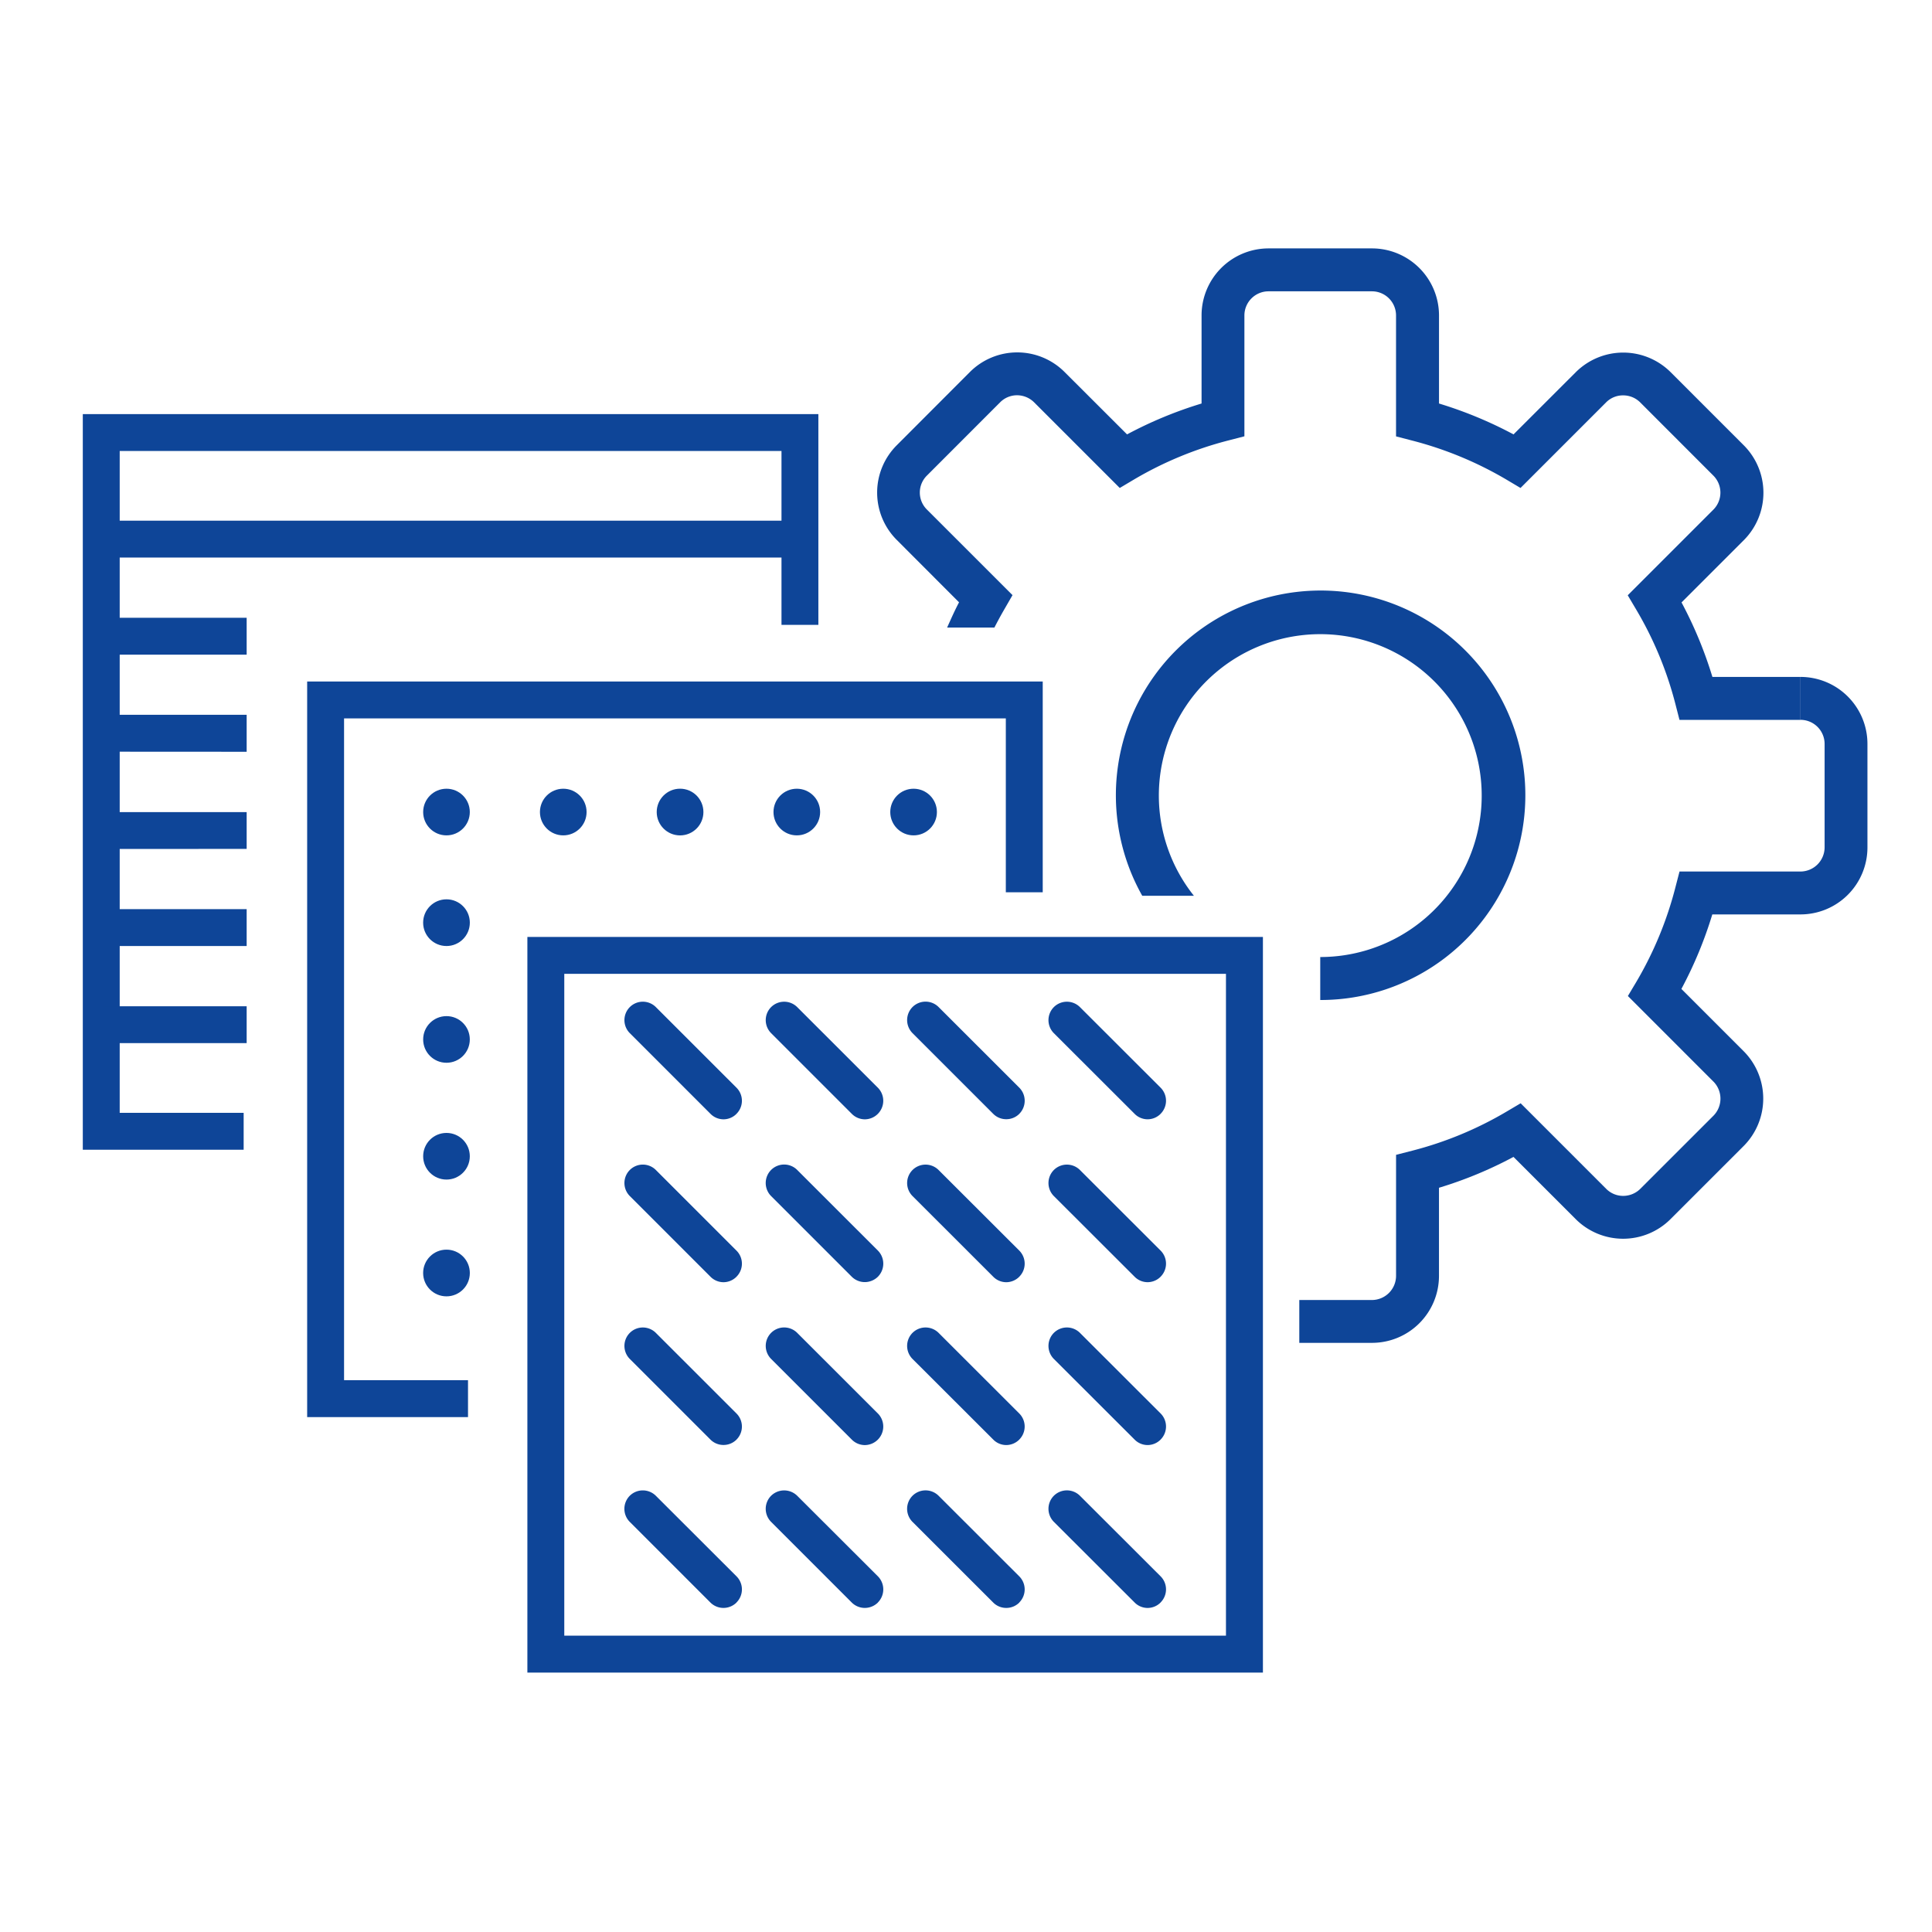 <svg xmlns="http://www.w3.org/2000/svg" width="70" height="70" viewBox="0 0 70 70">
  <g id="Group_169003" data-name="Group 169003" transform="translate(-161 -2089)">
    <rect id="Rectangle_148909" data-name="Rectangle 148909" width="70" height="70" transform="translate(161 2089)" fill="none"/>
    <g id="工程材料" transform="translate(164 2098)">
      <g id="Group_168319" data-name="Group 168319" transform="translate(0 6.004)">
        <path id="Path_100766" data-name="Path 100766" d="M0,5.791V32.444H5.828V31.107H1.337V7.127H25.315v6.3h1.336V5.791ZM.67,31.107v0Z" transform="translate(0 -5.791)" fill="#0e4598"/>
        <path id="Path_100767" data-name="Path 100767" d="M7.841,15.136V41.788h5.828V40.451H9.178V16.472H33.155v6.3h1.337V15.136H7.841Zm.668,25.315v0Z" transform="translate(0.288 -5.448)" fill="#0e4598"/>
        <path id="Path_100768" data-name="Path 100768" d="M42.188,50.717H15.538V24.064h26.65V50.717ZM16.2,50.048v0Zm24.649-.669V25.4H16.875V49.379Z" transform="translate(0.57 -5.12)" fill="#0e4598"/>
        <g id="Group_168315" data-name="Group 168315" transform="translate(19.623 21.287)">
          <g id="Group_168299" data-name="Group 168299" transform="translate(15.365 0.002)">
            <line id="Line_580" data-name="Line 580" x2="2.924" y2="2.922" transform="translate(0.667 0.668)" fill="#0e4598"/>
            <path id="Path_100769" data-name="Path 100769" d="M37.813,30.387a.669.669,0,0,0,0-.944h0l-2.924-2.921a.67.67,0,0,0-.945,0h0a.67.67,0,0,0,0,.945h0l2.924,2.92a.662.662,0,0,0,.472.2h0a.663.663,0,0,0,.474-.2Z" transform="translate(-33.749 -26.326)" fill="#0e4598"/>
          </g>
          <g id="Group_168300" data-name="Group 168300" transform="translate(10.244 0)">
            <line id="Line_581" data-name="Line 581" x2="2.924" y2="2.922" transform="translate(0.666 0.67)" fill="#0e4598"/>
            <path id="Path_100770" data-name="Path 100770" d="M32.873,30.389a.671.671,0,0,0,0-.947h0L29.949,26.52a.668.668,0,0,0-.945,0h0a.67.67,0,0,0,0,.945h0l2.924,2.924a.661.661,0,0,0,.472.195h0a.663.663,0,0,0,.474-.195Z" transform="translate(-28.809 -26.324)" fill="#0e4598"/>
          </g>
          <g id="Group_168301" data-name="Group 168301" transform="translate(5.121 0.002)">
            <line id="Line_582" data-name="Line 582" x2="2.922" y2="2.922" transform="translate(0.667 0.668)" fill="#0e4598"/>
            <path id="Path_100771" data-name="Path 100771" d="M27.932,30.388a.671.671,0,0,0,0-.944h0l-2.924-2.922a.67.67,0,0,0-.945,0h0a.669.669,0,0,0,0,.944h0l2.922,2.922a.666.666,0,0,0,.473.2h0a.668.668,0,0,0,.474-.2Z" transform="translate(-23.868 -26.326)" fill="#0e4598"/>
          </g>
          <g id="Group_168302" data-name="Group 168302" transform="translate(0 0.001)">
            <line id="Line_583" data-name="Line 583" x2="2.924" y2="2.922" transform="translate(0.666 0.669)" fill="#0e4598"/>
            <path id="Path_100772" data-name="Path 100772" d="M22.99,30.388a.668.668,0,0,0,0-.945h0l-2.922-2.921a.667.667,0,0,0-.944,0h0a.669.669,0,0,0,0,.944h0l2.922,2.922a.665.665,0,0,0,.473.2h0a.662.662,0,0,0,.472-.2Z" transform="translate(-18.928 -26.325)" fill="#0e4598"/>
          </g>
          <g id="Group_168303" data-name="Group 168303" transform="translate(15.365 5.904)">
            <line id="Line_584" data-name="Line 584" x2="2.924" y2="2.922" transform="translate(0.667 0.668)" fill="#0e4598"/>
            <path id="Path_100773" data-name="Path 100773" d="M37.813,36.08a.669.669,0,0,0,0-.944h0l-2.924-2.921a.67.67,0,0,0-.945,0h0a.67.67,0,0,0,0,.945h0l2.924,2.92a.662.662,0,0,0,.472.2h0a.667.667,0,0,0,.474-.2Z" transform="translate(-33.749 -32.019)" fill="#0e4598"/>
          </g>
          <g id="Group_168304" data-name="Group 168304" transform="translate(10.244 5.904)">
            <line id="Line_585" data-name="Line 585" x2="2.924" y2="2.922" transform="translate(0.666 0.668)" fill="#0e4598"/>
            <path id="Path_100774" data-name="Path 100774" d="M32.873,36.081a.67.67,0,0,0,0-.945h0l-2.924-2.92a.668.668,0,0,0-.945,0h0a.668.668,0,0,0,0,.943h0l2.924,2.922a.662.662,0,0,0,.472.2h0a.669.669,0,0,0,.474-.2Z" transform="translate(-28.809 -32.019)" fill="#0e4598"/>
          </g>
          <g id="Group_168305" data-name="Group 168305" transform="translate(5.121 5.902)">
            <line id="Line_586" data-name="Line 586" x2="2.922" y2="2.922" transform="translate(0.667 0.67)" fill="#0e4598"/>
            <path id="Path_100775" data-name="Path 100775" d="M27.932,36.082a.673.673,0,0,0,0-.947h0l-2.924-2.922a.668.668,0,0,0-.945,0h0a.671.671,0,0,0,0,.947h0l2.922,2.922a.67.67,0,0,0,.473.195h0a.68.68,0,0,0,.474-.195Z" transform="translate(-23.868 -32.017)" fill="#0e4598"/>
          </g>
          <g id="Group_168306" data-name="Group 168306" transform="translate(0 5.903)">
            <line id="Line_587" data-name="Line 587" x2="2.924" y2="2.922" transform="translate(0.666 0.669)" fill="#0e4598"/>
            <path id="Path_100776" data-name="Path 100776" d="M22.99,36.081a.667.667,0,0,0,0-.944h0l-2.922-2.922a.667.667,0,0,0-.944,0h0a.669.669,0,0,0,0,.944h0l2.922,2.922a.665.665,0,0,0,.473.2h0a.666.666,0,0,0,.472-.2Z" transform="translate(-18.928 -32.018)" fill="#0e4598"/>
          </g>
          <g id="Group_168307" data-name="Group 168307" transform="translate(15.365 11.805)">
            <line id="Line_588" data-name="Line 588" x2="2.924" y2="2.924" transform="translate(0.667 0.668)" fill="#0e4598"/>
            <path id="Path_100777" data-name="Path 100777" d="M37.813,41.772a.669.669,0,0,0,0-.944h0l-2.924-2.921a.67.67,0,0,0-.945,0h0a.67.67,0,0,0,0,.945h0l2.924,2.92a.662.662,0,0,0,.472.2h0a.667.667,0,0,0,.474-.2Z" transform="translate(-33.749 -37.711)" fill="#0e4598"/>
          </g>
          <g id="Group_168308" data-name="Group 168308" transform="translate(10.244 11.805)">
            <line id="Line_589" data-name="Line 589" x2="2.924" y2="2.924" transform="translate(0.666 0.668)" fill="#0e4598"/>
            <path id="Path_100778" data-name="Path 100778" d="M32.873,41.772a.668.668,0,0,0,0-.943h0l-2.924-2.922a.67.67,0,0,0-.945,0h0a.67.67,0,0,0,0,.945h0l2.924,2.92a.662.662,0,0,0,.472.2h0a.669.669,0,0,0,.474-.2Z" transform="translate(-28.809 -37.711)" fill="#0e4598"/>
          </g>
          <g id="Group_168309" data-name="Group 168309" transform="translate(5.121 11.804)">
            <line id="Line_590" data-name="Line 590" x2="2.922" y2="2.924" transform="translate(0.667 0.669)" fill="#0e4598"/>
            <path id="Path_100779" data-name="Path 100779" d="M27.932,41.773a.671.671,0,0,0,0-.944h0l-2.924-2.922a.668.668,0,0,0-.945,0h0a.669.669,0,0,0,0,.944h0l2.922,2.922a.666.666,0,0,0,.473.2h0a.672.672,0,0,0,.474-.2Z" transform="translate(-23.868 -37.71)" fill="#0e4598"/>
          </g>
          <g id="Group_168310" data-name="Group 168310" transform="translate(0 11.805)">
            <line id="Line_591" data-name="Line 591" x2="2.924" y2="2.924" transform="translate(0.666 0.668)" fill="#0e4598"/>
            <path id="Path_100780" data-name="Path 100780" d="M22.99,41.774a.668.668,0,0,0,0-.945h0l-2.922-2.921a.667.667,0,0,0-.944,0h0a.669.669,0,0,0,0,.944h0l2.922,2.922a.664.664,0,0,0,.473.195h0a.665.665,0,0,0,.472-.195Z" transform="translate(-18.928 -37.711)" fill="#0e4598"/>
          </g>
          <g id="Group_168311" data-name="Group 168311" transform="translate(15.365 17.706)">
            <line id="Line_592" data-name="Line 592" x2="2.924" y2="2.922" transform="translate(0.667 0.669)" fill="#0e4598"/>
            <path id="Path_100781" data-name="Path 100781" d="M37.813,47.464a.669.669,0,0,0,0-.944h0L34.889,43.6a.67.67,0,0,0-.945,0h0a.67.67,0,0,0,0,.945h0l2.924,2.92a.662.662,0,0,0,.472.2h0a.663.663,0,0,0,.474-.2Z" transform="translate(-33.749 -43.403)" fill="#0e4598"/>
          </g>
          <g id="Group_168312" data-name="Group 168312" transform="translate(10.244 17.705)">
            <line id="Line_593" data-name="Line 593" x2="2.924" y2="2.922" transform="translate(0.666 0.67)" fill="#0e4598"/>
            <path id="Path_100782" data-name="Path 100782" d="M32.873,47.466a.67.67,0,0,0,0-.945h0L29.949,43.6a.67.67,0,0,0-.945,0h0a.671.671,0,0,0,0,.947h0l2.924,2.922a.661.661,0,0,0,.472.195h0a.663.663,0,0,0,.474-.195Z" transform="translate(-28.809 -43.402)" fill="#0e4598"/>
          </g>
          <g id="Group_168313" data-name="Group 168313" transform="translate(5.121 17.706)">
            <line id="Line_594" data-name="Line 594" x2="2.922" y2="2.922" transform="translate(0.667 0.668)" fill="#0e4598"/>
            <path id="Path_100783" data-name="Path 100783" d="M27.932,47.466a.673.673,0,0,0,0-.947h0L25.008,43.6a.674.674,0,0,0-.945,0h0a.671.671,0,0,0,0,.947h0l2.922,2.922a.67.67,0,0,0,.473.195h0a.676.676,0,0,0,.474-.195Z" transform="translate(-23.868 -43.403)" fill="#0e4598"/>
          </g>
          <g id="Group_168314" data-name="Group 168314" transform="translate(0 17.705)">
            <line id="Line_595" data-name="Line 595" x2="2.924" y2="2.922" transform="translate(0.666 0.669)" fill="#0e4598"/>
            <path id="Path_100784" data-name="Path 100784" d="M22.99,47.466a.67.67,0,0,0,0-.947h0L20.067,43.6a.671.671,0,0,0-.944,0h0a.671.671,0,0,0,0,.947h0l2.922,2.922a.668.668,0,0,0,.473.195h0a.669.669,0,0,0,.472-.195Z" transform="translate(-18.928 -43.402)" fill="#0e4598"/>
          </g>
        </g>
        <g id="Group_168316" data-name="Group 168316" transform="translate(12.332 13.572)">
          <circle id="Ellipse_9410" data-name="Ellipse 9410" cx="0.845" cy="0.845" r="0.845" transform="translate(16.924 0.001)" fill="#0e4598"/>
          <circle id="Ellipse_9411" data-name="Ellipse 9411" cx="0.845" cy="0.845" r="0.845" transform="translate(12.693 0.001)" fill="#0e4598"/>
          <circle id="Ellipse_9412" data-name="Ellipse 9412" cx="0.846" cy="0.846" r="0.846" transform="translate(8.462)" fill="#0e4598"/>
          <circle id="Ellipse_9413" data-name="Ellipse 9413" cx="0.845" cy="0.845" r="0.845" transform="translate(4.231 0.001)" fill="#0e4598"/>
          <circle id="Ellipse_9414" data-name="Ellipse 9414" cx="0.845" cy="0.845" r="0.845" transform="translate(0 0.001)" fill="#0e4598"/>
        </g>
        <g id="Group_168317" data-name="Group 168317" transform="translate(12.331 17.58)">
          <circle id="Ellipse_9415" data-name="Ellipse 9415" cx="0.846" cy="0.846" r="0.846" fill="#0e4598"/>
          <circle id="Ellipse_9416" data-name="Ellipse 9416" cx="0.845" cy="0.845" r="0.845" transform="translate(0.001 4.232)" fill="#0e4598"/>
          <circle id="Ellipse_9417" data-name="Ellipse 9417" cx="0.845" cy="0.845" r="0.845" transform="translate(0.001 8.464)" fill="#0e4598"/>
          <circle id="Ellipse_9418" data-name="Ellipse 9418" cx="0.846" cy="0.846" r="0.846" transform="translate(0 12.693)" fill="#0e4598"/>
        </g>
        <g id="Group_168318" data-name="Group 168318" transform="translate(0.706 3.861)">
          <path id="Path_100785" data-name="Path 100785" d="M25.623,10.851V9.515H.681v1.336Z" transform="translate(-0.681 -9.515)" fill="#0e4598"/>
          <path id="Path_100786" data-name="Path 100786" d="M5.912,14.244V12.908H.681v1.336Z" transform="translate(-0.681 -9.39)" fill="#0e4598"/>
          <path id="Path_100787" data-name="Path 100787" d="M5.912,17.639V16.3H.681v1.336Z" transform="translate(-0.681 -9.266)" fill="#0e4598"/>
          <path id="Path_100788" data-name="Path 100788" d="M5.912,21.033V19.7H.681v1.336Z" transform="translate(-0.681 -9.141)" fill="#0e4598"/>
          <path id="Path_100789" data-name="Path 100789" d="M5.912,24.428V23.092H.681v1.336Z" transform="translate(-0.681 -9.017)" fill="#0e4598"/>
          <path id="Path_100790" data-name="Path 100790" d="M5.912,27.821V26.486H.681v1.335Z" transform="translate(-0.681 -8.892)" fill="#0e4598"/>
        </g>
      </g>
      <g id="Group_168320" data-name="Group 168320" transform="translate(28.781)">
        <path id="Path_100791" data-name="Path 100791" d="M32.366,13.083l.3-.52-3.1-3.1a.865.865,0,0,1,0-1.233l2.65-2.652a.863.863,0,0,1,.617-.257.884.884,0,0,1,.619.259l3.1,3.1.52-.309a13.172,13.172,0,0,1,3.413-1.412l.583-.151V2.43a.875.875,0,0,1,.873-.875h3.748a.874.874,0,0,1,.873.875V6.811l.582.151a13.2,13.2,0,0,1,3.413,1.412l.515.306,3.1-3.1a.858.858,0,0,1,.618-.255.871.871,0,0,1,.619.255l2.648,2.65a.873.873,0,0,1,0,1.238l-3.1,3.1.308.52A13.107,13.107,0,0,1,56.682,16.5l.15.583h4.385V15.527H58.025a14.909,14.909,0,0,0-1.119-2.7l2.256-2.255a2.432,2.432,0,0,0,0-3.437l-2.65-2.65a2.434,2.434,0,0,0-3.437,0L50.819,6.739a14.92,14.92,0,0,0-2.7-1.119V2.43A2.43,2.43,0,0,0,45.692,0H41.944a2.428,2.428,0,0,0-2.428,2.43V5.62a14.845,14.845,0,0,0-2.7,1.119L34.557,4.483a2.425,2.425,0,0,0-3.439,0L28.475,7.13a2.424,2.424,0,0,0,0,3.435l2.254,2.258c-.159.3-.293.606-.432.914H32.01C32.124,13.517,32.24,13.3,32.366,13.083Z" transform="translate(-27.762)" fill="#0e4598"/>
        <path id="Path_100792" data-name="Path 100792" d="M37.662,19.388a5.849,5.849,0,1,1,5.848,5.847v1.557a7.418,7.418,0,1,0-6.449-3.776h1.872A5.827,5.827,0,0,1,37.662,19.388Z" transform="translate(-27.456 0.44)" fill="#0e4598"/>
        <path id="Path_100793" data-name="Path 100793" d="M60.675,14.976v1.555a.874.874,0,0,1,.873.875v3.745a.878.878,0,0,1-.873.876H56.291l-.151.582a13.166,13.166,0,0,1-1.412,3.413l-.308.516,3.1,3.1a.88.88,0,0,1,0,1.237L54.87,33.524a.882.882,0,0,1-.619.255.862.862,0,0,1-.616-.255l-3.1-3.1-.518.306a13.123,13.123,0,0,1-3.412,1.412l-.584.15v4.384a.878.878,0,0,1-.873.876H42.515v1.552h2.634a2.427,2.427,0,0,0,2.427-2.428V33.485a14.758,14.758,0,0,0,2.7-1.118l2.257,2.257a2.43,2.43,0,0,0,3.429,0l2.653-2.652a2.434,2.434,0,0,0,0-3.435l-2.256-2.256a14.818,14.818,0,0,0,1.12-2.7h3.192A2.427,2.427,0,0,0,63.1,21.153V17.408A2.427,2.427,0,0,0,60.675,14.976Z" transform="translate(-27.22 0.55)" fill="#0e4598"/>
      </g>
    </g>
  </g>
</svg>
